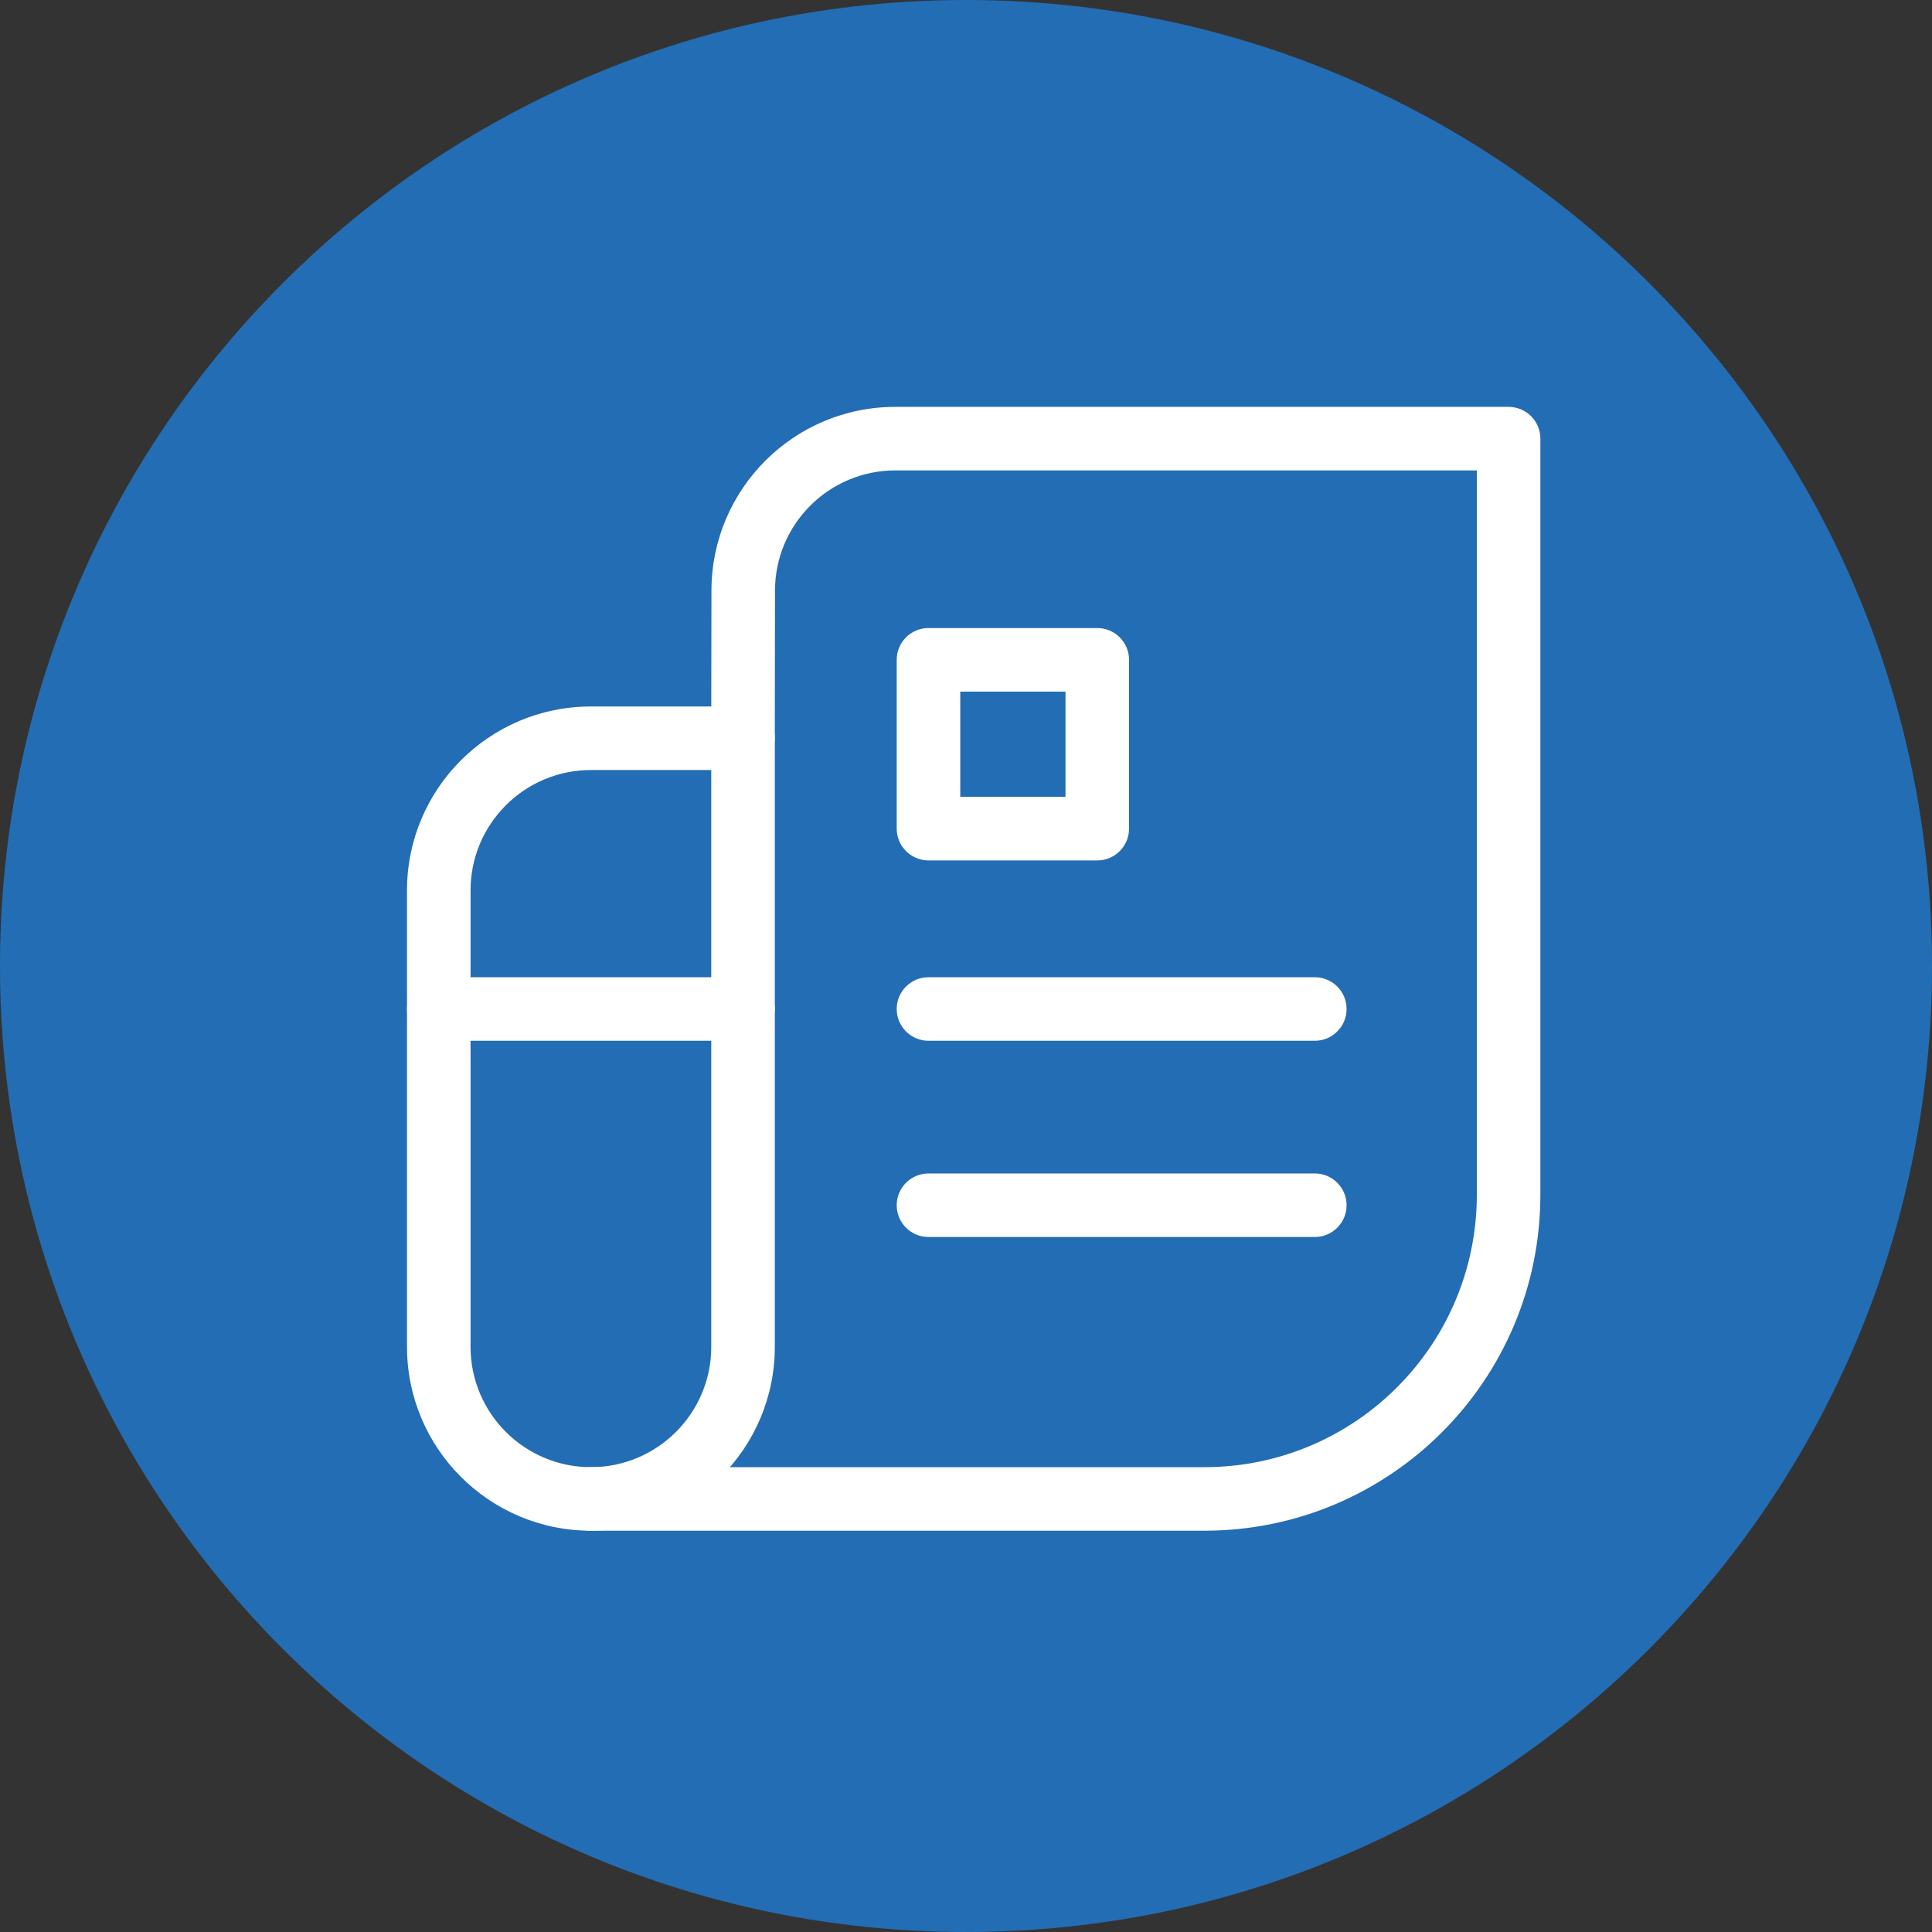 <svg width="74" height="74" viewBox="0 0 74 74" fill="none" xmlns="http://www.w3.org/2000/svg">
<rect x="0" y="0" width="74" height="74" fill="#333333" stroke="none"/>
<g clip-path="url(#clip0_1403_63544)">
<path d="M74 37C74 16.566 57.434 0 37 0C16.566 0 0 16.566 0 37C0 57.434 16.566 74 37 74C57.434 74 74 57.434 74 37Z" fill="#236DB4"/>
<path d="M56.566 45.758V18.018H34.294C31.748 18.018 29.684 20.082 29.684 22.628V22.63L29.676 28.279C29.675 28.951 29.129 29.494 28.457 29.494C27.785 29.492 27.241 28.947 27.242 28.275L27.25 22.626C27.251 18.737 30.404 15.584 34.294 15.584H57.783C58.455 15.584 59 16.129 59 16.801V45.758C59 52.867 53.236 58.63 46.127 58.63H22.632C21.96 58.63 21.415 58.085 21.415 57.413C21.415 56.741 21.96 56.196 22.632 56.196H46.127C51.892 56.196 56.566 51.523 56.566 45.758Z" fill="white"/>
<path d="M15.589 51.586V34.104C15.589 30.215 18.745 27.06 22.633 27.06H28.46C29.133 27.06 29.677 27.604 29.677 28.277V51.586C29.677 55.474 26.521 58.63 22.633 58.63C18.745 58.63 15.589 55.474 15.589 51.586ZM18.023 51.586C18.023 54.13 20.089 56.196 22.633 56.196C25.177 56.196 27.243 54.13 27.243 51.586V29.494H22.633C20.089 29.494 18.023 31.56 18.023 34.104V51.586Z" fill="white"/>
<path d="M28.46 37.43C29.133 37.43 29.677 37.975 29.677 38.647C29.677 39.319 29.133 39.864 28.46 39.864H16.806C16.134 39.864 15.589 39.319 15.589 38.647C15.589 37.975 16.134 37.43 16.806 37.43H28.46Z" fill="white"/>
<path d="M50.36 37.43C51.032 37.43 51.577 37.975 51.577 38.647C51.577 39.319 51.032 39.864 50.36 39.864H35.563C34.891 39.864 34.346 39.319 34.346 38.647C34.346 37.975 34.891 37.43 35.563 37.43H50.36Z" fill="white"/>
<path d="M50.36 44.946C51.032 44.946 51.577 45.491 51.577 46.163C51.577 46.835 51.032 47.38 50.36 47.38H35.563C34.891 47.38 34.346 46.835 34.346 46.163C34.346 45.491 34.891 44.946 35.563 44.946H50.36Z" fill="white"/>
<path d="M42.028 24.056C42.7 24.056 43.245 24.601 43.245 25.273V31.739C43.245 32.411 42.7 32.956 42.028 32.956H35.563C34.891 32.956 34.346 32.411 34.346 31.739V25.273C34.346 24.601 34.891 24.056 35.563 24.056H42.028ZM36.78 30.522H40.811V26.49H36.78V30.522Z" fill="white"/>
</g>
<defs>
<clipPath id="clip0_1403_63544">
<rect width="74" height="74" fill="white"/>
</clipPath>
</defs>
</svg>
